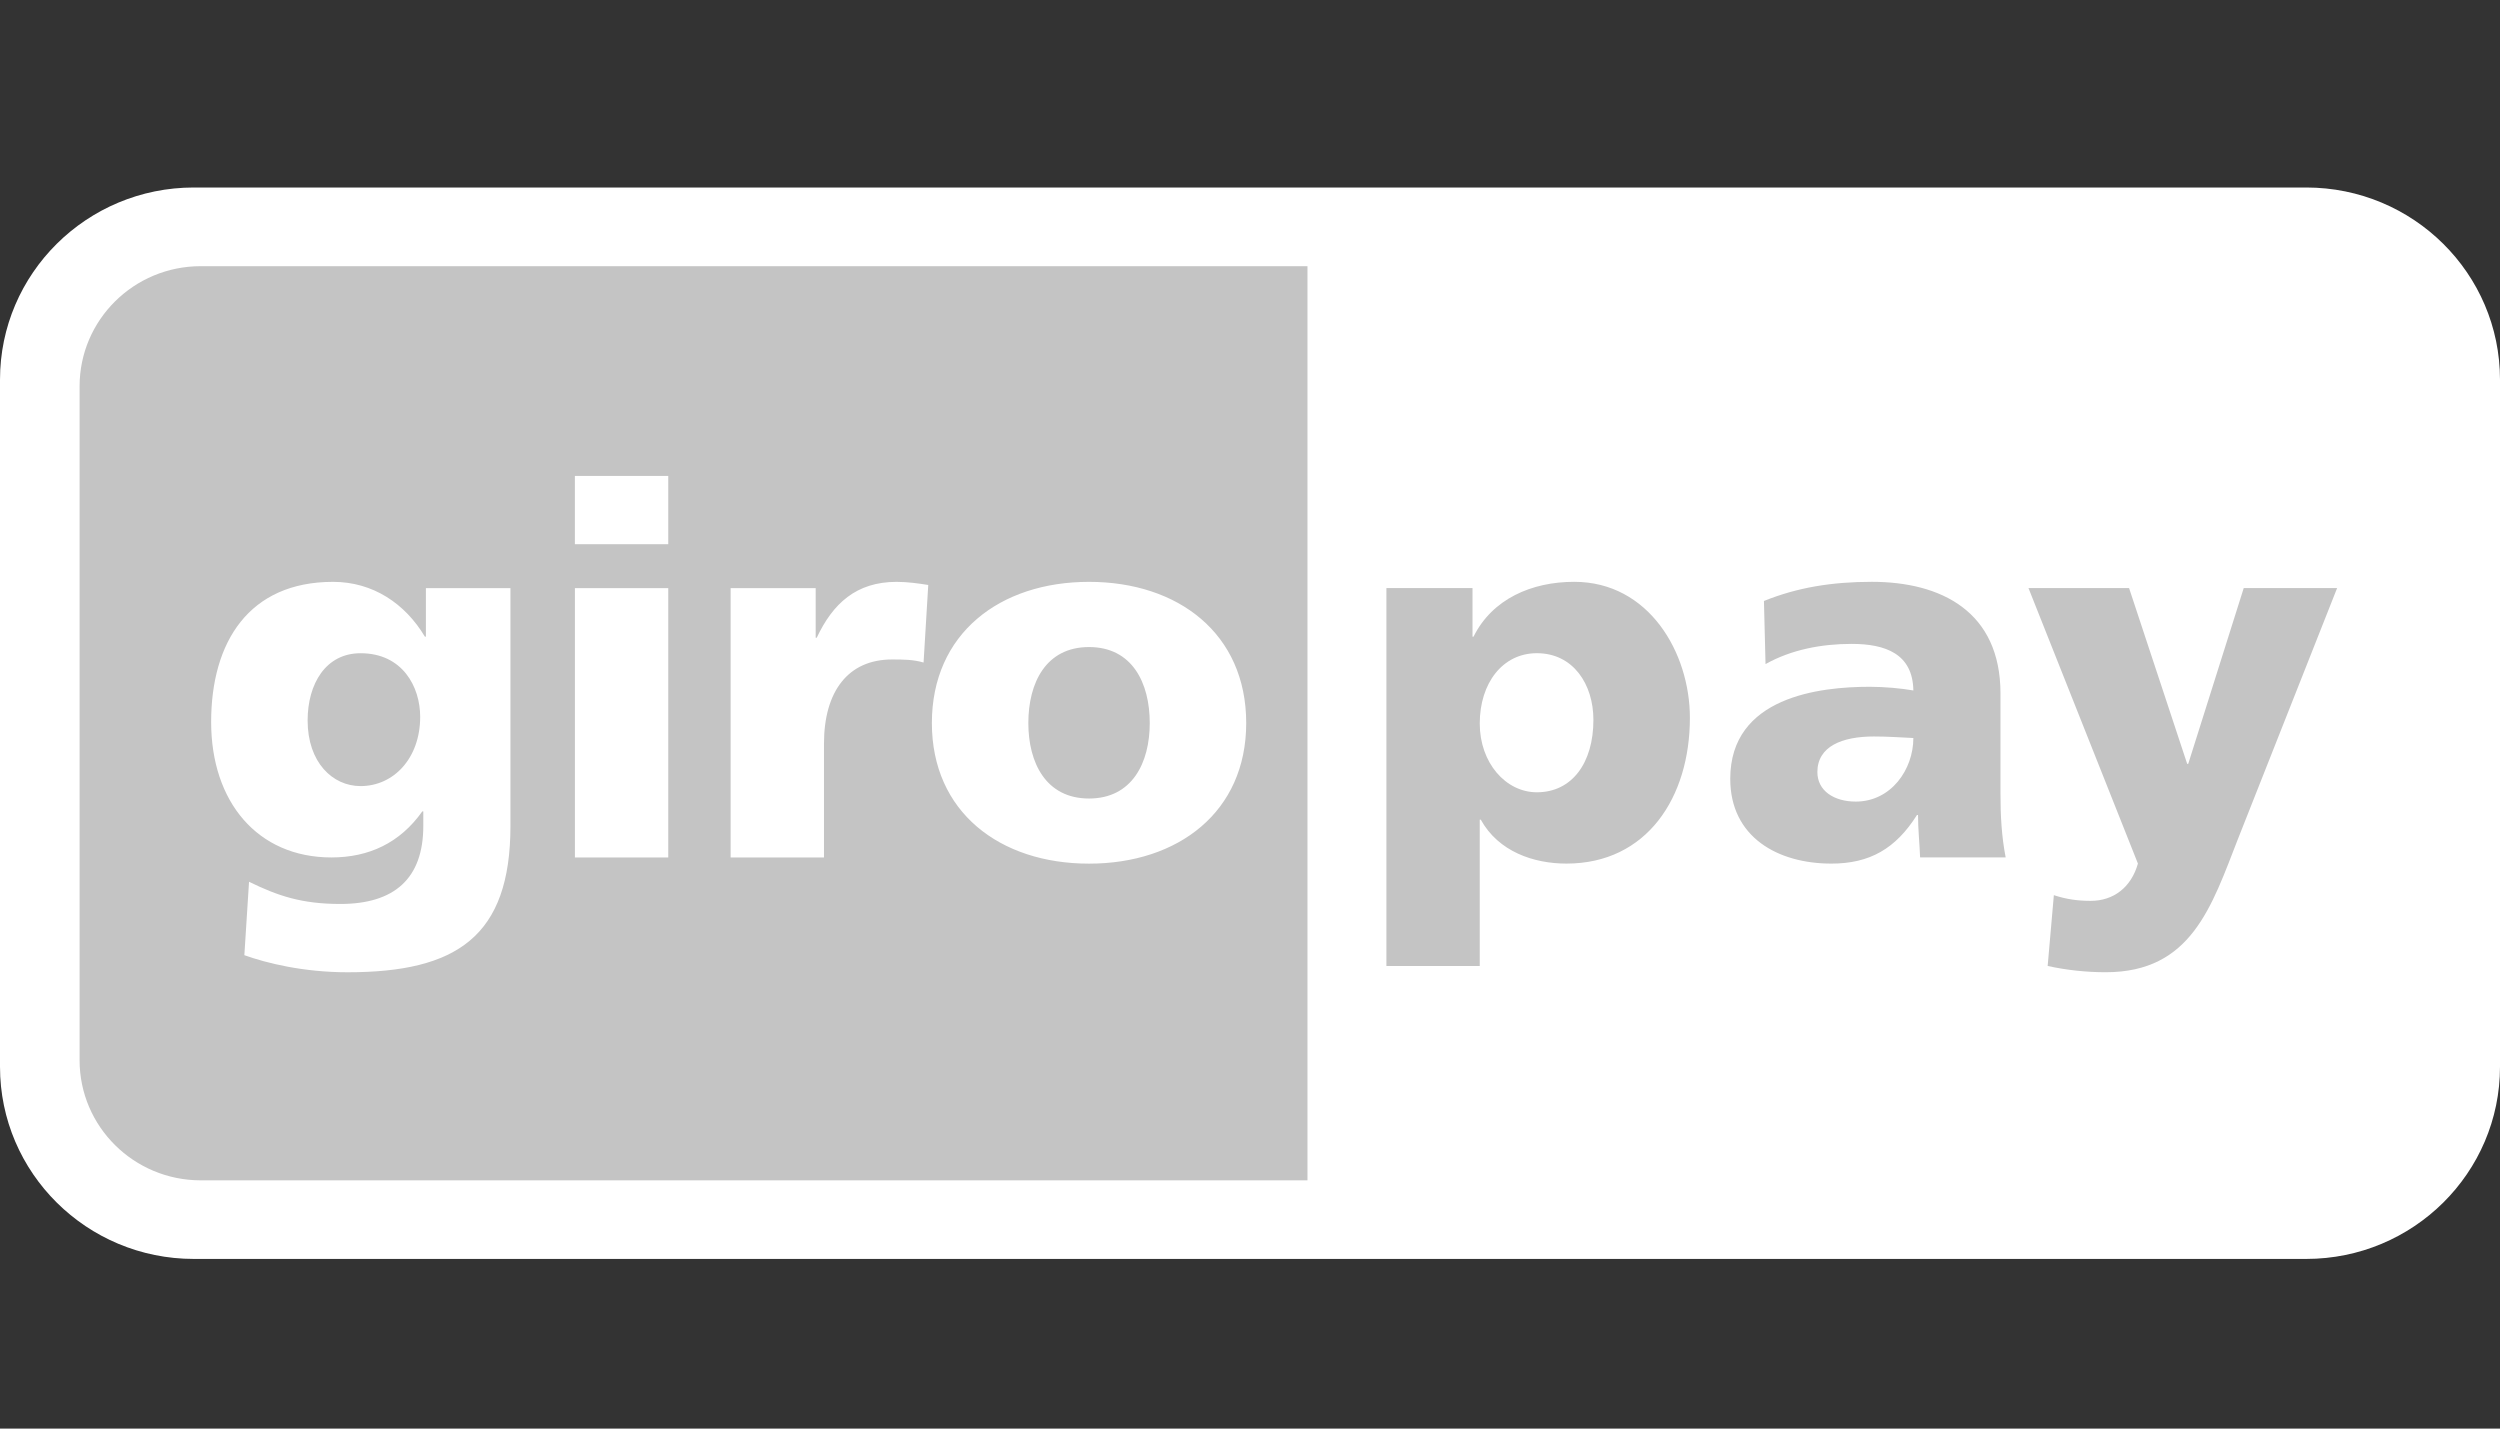 <svg width="140" height="80" viewBox="0 0 140 80" fill="none" xmlns="http://www.w3.org/2000/svg">
<rect x="0" y="0" width="140" height="80" fill="#333333" stroke="none"/>
<path fill-rule="evenodd" clip-rule="evenodd" d="M0 21.265C0 15.32 4.861 10.5 10.854 10.5H129.146C135.142 10.5 140 15.32 140 21.265V59.737C140 65.679 135.142 70.5 129.146 70.5H10.854C4.861 70.5 0 65.679 0 59.737V21.265Z" fill="white"/>
<path fill-rule="evenodd" clip-rule="evenodd" d="M4.457 21.633V59.372C4.457 63.086 7.495 66.099 11.243 66.099H73.218V14.906H11.243C7.495 14.906 4.457 17.919 4.457 21.633ZM89.231 40.314C89.231 42.717 88.038 44.368 86.064 44.368C84.32 44.368 82.866 42.717 82.866 40.517C82.866 38.258 84.144 36.579 86.064 36.579C88.099 36.579 89.231 38.316 89.231 40.314ZM77.639 54.095H82.866V45.901H82.924C83.915 47.696 85.891 48.361 87.721 48.361C92.223 48.361 94.634 44.657 94.634 40.198C94.634 36.551 92.339 32.582 88.155 32.582C85.775 32.582 83.567 33.539 82.518 35.653H82.46V32.932H77.639V54.095ZM101.773 43.237C101.773 41.791 103.166 41.243 104.94 41.243C105.724 41.243 106.48 41.298 107.148 41.329C107.148 43.094 105.899 44.889 103.922 44.889C102.702 44.889 101.773 44.282 101.773 43.237ZM112.317 48.015C112.086 46.829 112.027 45.64 112.027 44.454V38.837C112.027 34.234 108.688 32.582 104.823 32.582C102.588 32.582 100.642 32.901 98.781 33.655L98.87 37.189C100.318 36.377 102.006 36.058 103.691 36.058C105.577 36.058 107.117 36.609 107.148 38.666C106.48 38.549 105.549 38.46 104.707 38.46C101.92 38.46 96.894 39.012 96.894 43.614C96.894 46.887 99.565 48.362 102.557 48.362C104.707 48.362 106.16 47.525 107.351 45.64H107.409C107.409 46.424 107.495 47.203 107.526 48.015H112.317ZM114.669 54.095C115.738 54.328 116.828 54.445 117.922 54.445C122.716 54.445 123.847 50.767 125.329 46.973L130.879 32.932H125.649L122.541 42.775H122.482L119.228 32.932H113.595L119.724 48.361C119.345 49.694 118.358 50.448 117.079 50.448C116.351 50.448 115.714 50.359 115.016 50.129L114.669 54.095Z" fill="#C4C4C4"/>
<path fill-rule="evenodd" clip-rule="evenodd" d="M17.227 40.347C17.227 38.291 18.244 36.581 20.191 36.581C22.543 36.581 23.53 38.463 23.53 40.142C23.53 42.459 22.048 44.021 20.191 44.021C18.623 44.021 17.227 42.691 17.227 40.347ZM28.585 32.935H23.85V35.655H23.795C22.688 33.801 20.885 32.584 18.651 32.584C13.946 32.584 11.824 35.946 11.824 40.433C11.824 44.892 14.41 48.017 18.561 48.017C20.655 48.017 22.398 47.205 23.647 45.44H23.705V46.252C23.705 49.204 22.079 50.622 19.059 50.622C16.879 50.622 15.542 50.159 13.946 49.379L13.684 53.491C14.902 53.926 16.965 54.447 19.465 54.447C25.566 54.447 28.585 52.449 28.585 46.252V32.935ZM37.422 26.652H32.193V30.474H37.422V26.652ZM32.195 48.017H37.422V32.935H32.195V48.017ZM51.982 32.759C51.459 32.674 50.819 32.584 50.211 32.584C47.944 32.584 46.638 33.801 45.737 35.713H45.678V32.935H40.915V48.017H46.143V41.65C46.143 38.696 47.511 36.931 49.949 36.931C50.561 36.931 51.139 36.931 51.72 37.102L51.982 32.759ZM60.985 44.717C58.574 44.717 57.587 42.719 57.587 40.491C57.587 38.233 58.574 36.235 60.985 36.235C63.398 36.235 64.386 38.233 64.386 40.491C64.386 42.719 63.398 44.717 60.985 44.717ZM60.985 48.364C65.981 48.364 69.788 45.471 69.788 40.491C69.788 35.481 65.981 32.584 60.985 32.584C55.989 32.584 52.185 35.481 52.185 40.491C52.185 45.471 55.988 48.364 60.985 48.364Z" fill="white"/>
</svg>
